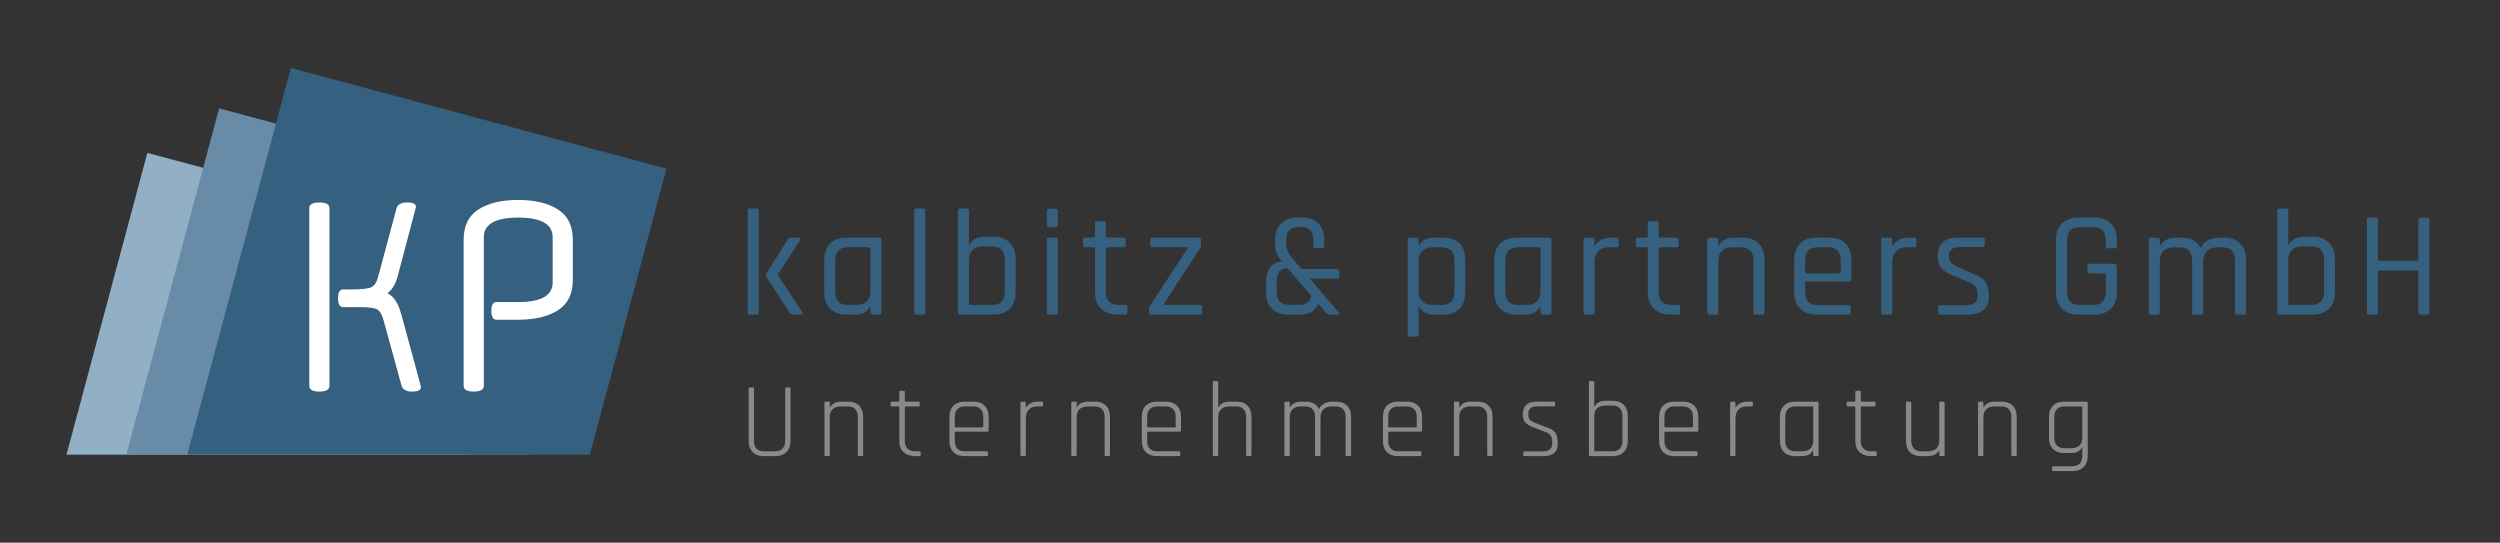 <?xml version="1.0" encoding="utf-8"?>
<!-- Generator: Adobe Illustrator 16.0.3, SVG Export Plug-In . SVG Version: 6.00 Build 0)  -->
<!DOCTYPE svg PUBLIC "-//W3C//DTD SVG 1.1//EN" "http://www.w3.org/Graphics/SVG/1.1/DTD/svg11.dtd">
<svg version="1.1" id="Ebene_1" xmlns="http://www.w3.org/2000/svg" xmlns:xlink="http://www.w3.org/1999/xlink" x="0px" y="0px"
	 width="387px" height="84px" viewBox="0 0 387 84" enable-background="new 0 0 387 84" xml:space="preserve">
<rect x="0" y="0" width="387" height="84" fill="#333333" stroke="none"/>
<g>
	<defs>
		<polygon id="SVGID_1_" points="113.591,6.19 8.767,6.19 8.767,70.379 113.591,70.379 113.591,6.19 		"/>
	</defs>
	<clipPath id="SVGID_2_">
		<use xlink:href="#SVGID_1_"  overflow="visible"/>
	</clipPath>
	<polygon clip-path="url(#SVGID_2_)" fill-rule="evenodd" clip-rule="evenodd" fill="#91AFC5" points="22.809,23.666 80.957,39.247 
		60.205,116.693 2.057,101.113 22.809,23.666 	"/>
	<polygon clip-path="url(#SVGID_2_)" fill-rule="evenodd" clip-rule="evenodd" fill="#688CA8" points="33.917,16.78 92.065,32.361 
		71.313,109.809 13.165,94.227 33.917,16.78 	"/>
	<polygon clip-path="url(#SVGID_2_)" fill-rule="evenodd" clip-rule="evenodd" fill="#366080" points="45.024,10.527 
		103.172,26.107 82.421,103.555 24.273,87.973 45.024,10.527 	"/>
</g>
<path fill="#FFFFFF" d="M65.171,59.915c0,0.468-0.456,0.702-1.366,0.702s-1.457-0.299-1.64-0.897l-2.771-10.071
	c-0.234-0.911-0.56-1.49-0.976-1.737c-0.417-0.247-1.328-0.37-2.732-0.37h-2.577c-0.521,0-0.781-0.456-0.781-1.367
	c0-0.91,0.26-1.365,0.781-1.365h0.976c1.795,0,2.934-0.117,3.416-0.352s0.839-0.82,1.073-1.757l2.811-10.461
	c0.183-0.599,0.729-0.898,1.64-0.898s1.366,0.234,1.366,0.703L61.58,42.7c-0.338,1.249-0.872,2.146-1.6,2.693
	c0.962,0.469,1.665,1.522,2.108,3.162C64.143,56.049,65.171,59.836,65.171,59.915L65.171,59.915z M51.001,32.239v27.48
	c0,0.599-0.52,0.897-1.561,0.897s-1.562-0.299-1.562-0.897v-27.48c0-0.599,0.521-0.898,1.562-0.898S51.001,31.64,51.001,32.239
	L51.001,32.239z"/>
<path fill="#FFFFFF" d="M76.847,46.759h3.396c3.539,0,5.309-1.015,5.309-3.045v-6.987c0-2.029-1.776-3.044-5.328-3.044
	s-5.329,1.015-5.329,3.044v22.992c0,0.599-0.52,0.897-1.561,0.897s-1.562-0.299-1.562-0.897V37.118c0-2.159,0.768-3.728,2.303-4.703
	c1.535-0.977,3.578-1.464,6.128-1.464s4.6,0.487,6.148,1.464c1.548,0.976,2.322,2.544,2.322,4.703v6.207
	c0,2.16-0.768,3.728-2.303,4.703c-1.536,0.977-3.578,1.464-6.128,1.464h-3.396c-0.521,0-0.781-0.455-0.781-1.366
	S76.327,46.759,76.847,46.759L76.847,46.759z"/>
<path fill="#366080" d="M122.494,36.786h1.168c0.125,0,0.207,0.035,0.246,0.105c0.039,0.069,0.019,0.159-0.059,0.269l-3.435,5.327
	v0.094l3.785,5.747c0.062,0.109,0.07,0.199,0.023,0.269c-0.046,0.07-0.132,0.105-0.257,0.105h-1.098
	c-0.296,0-0.514-0.109-0.654-0.327l-3.599-5.561c-0.093-0.156-0.093-0.319,0-0.491l3.318-5.233
	C122.026,36.886,122.213,36.786,122.494,36.786L122.494,36.786z M117.12,48.702h-1.052c-0.218,0-0.327-0.109-0.327-0.327V32.603
	c0-0.218,0.109-0.327,0.327-0.327h1.052c0.218,0,0.327,0.109,0.327,0.327v15.771C117.447,48.592,117.337,48.702,117.12,48.702
	L117.12,48.702z"/>
<path fill="#366080" d="M132.261,48.702h-1.215c-1.075,0-1.92-0.304-2.535-0.911s-0.923-1.457-0.923-2.547v-5
	c0-1.091,0.308-1.939,0.923-2.547s1.46-0.911,2.535-0.911h5.07c0.218,0,0.327,0.109,0.327,0.327v11.262
	c0,0.218-0.109,0.327-0.327,0.327h-1.052c-0.218,0-0.327-0.109-0.327-0.327v-0.911h-0.093
	C134.255,48.289,133.461,48.702,132.261,48.702L132.261,48.702z M134.738,45.057v-6.566c0-0.14-0.078-0.21-0.233-0.21h-3.271
	c-1.293,0-1.939,0.678-1.939,2.033v4.859c0,1.355,0.646,2.033,1.939,2.033h1.332c0.701,0,1.238-0.188,1.612-0.561
	C134.551,46.272,134.738,45.742,134.738,45.057L134.738,45.057z"/>
<path fill="#366080" d="M142.894,48.702h-1.051c-0.218,0-0.327-0.109-0.327-0.327V32.603c0-0.218,0.109-0.327,0.327-0.327h1.051
	c0.218,0,0.327,0.109,0.327,0.327v15.771C143.221,48.592,143.112,48.702,142.894,48.702L142.894,48.702z"/>
<path fill="#366080" d="M150.231,47.207h3.318c1.324,0,1.986-0.678,1.986-2.033v-5c0-1.355-0.662-2.032-1.986-2.032h-1.379
	c-0.701,0-1.238,0.187-1.612,0.561c-0.374,0.374-0.561,0.896-0.561,1.565v6.729C149.998,47.136,150.076,47.207,150.231,47.207
	L150.231,47.207z M148.292,48.375V32.603c0-0.218,0.109-0.327,0.327-0.327h1.051c0.218,0,0.327,0.109,0.327,0.327v5.28h0.093
	c0.39-0.825,1.184-1.238,2.384-1.238h1.308c1.059,0,1.896,0.304,2.512,0.911s0.923,1.449,0.923,2.523v5.164
	c0,1.09-0.308,1.939-0.923,2.547s-1.453,0.911-2.512,0.911h-5.164C148.401,48.702,148.292,48.592,148.292,48.375L148.292,48.375z"/>
<path fill="#366080" d="M162.056,34.823v-2.196c0-0.218,0.101-0.327,0.303-0.327h1.075c0.218,0,0.327,0.109,0.327,0.327v2.196
	c0,0.219-0.109,0.327-0.327,0.327h-1.075C162.157,35.15,162.056,35.042,162.056,34.823L162.056,34.823z M162.056,48.375V37.113
	c0-0.218,0.101-0.327,0.303-0.327h1.075c0.218,0,0.327,0.109,0.327,0.327v11.262c0,0.218-0.109,0.327-0.327,0.327h-1.051
	C162.165,48.702,162.056,48.592,162.056,48.375L162.056,48.375z"/>
<path fill="#366080" d="M169.276,38.281h-1.285c-0.218,0-0.327-0.102-0.327-0.304v-0.864c0-0.218,0.109-0.327,0.327-0.327h1.285
	c0.156,0,0.234-0.07,0.234-0.21v-2.01c0-0.218,0.109-0.327,0.327-0.327h1.051c0.202,0,0.304,0.109,0.304,0.327v2.01
	c0,0.14,0.085,0.21,0.257,0.21h2.477c0.234,0,0.351,0.109,0.351,0.327v0.864c0,0.202-0.117,0.304-0.351,0.304h-2.477
	c-0.171,0-0.257,0.07-0.257,0.21v6.729c0,1.324,0.685,1.986,2.056,1.986h0.912c0.232,0,0.35,0.108,0.35,0.327v0.864
	c0,0.203-0.117,0.304-0.35,0.304h-1.122c-1.075,0-1.932-0.3-2.57-0.899s-0.958-1.438-0.958-2.512v-6.8
	C169.51,38.351,169.432,38.281,169.276,38.281L169.276,38.281z"/>
<path fill="#366080" d="M177.877,48.375v-0.443c0-0.281,0.076-0.522,0.232-0.725l5.771-8.832v-0.094h-5.49
	c-0.219,0-0.328-0.117-0.328-0.351v-0.817c0-0.218,0.109-0.327,0.328-0.327h7.172c0.234,0,0.352,0.109,0.352,0.327v0.771
	c0,0.28-0.07,0.491-0.211,0.632l-5.584,8.598v0.094h5.654c0.219,0,0.326,0.117,0.326,0.351v0.817c0,0.218-0.107,0.327-0.326,0.327
	h-7.547C177.992,48.702,177.877,48.592,177.877,48.375L177.877,48.375z"/>
<path fill="#366080" d="M199.631,47.183h1.541c1.043,0,1.645-0.467,1.799-1.402l-3.668-4.275c-1.121,0.063-1.682,0.756-1.682,2.079
	v1.636C197.621,46.529,198.291,47.183,199.631,47.183L199.631,47.183z M201.172,48.702h-1.752c-1.074,0-1.916-0.3-2.523-0.899
	s-0.912-1.438-0.912-2.512v-1.799c0-0.779,0.203-1.461,0.607-2.045c0.406-0.584,1.014-0.899,1.822-0.946
	c-0.684-0.825-1.027-1.736-1.027-2.733v-0.678c0-1.075,0.32-1.912,0.959-2.512s1.494-0.899,2.57-0.899h0.629
	c1.076,0,1.916,0.3,2.523,0.899s0.912,1.437,0.912,2.512v0.981c0,0.233-0.102,0.351-0.305,0.351h-1.051
	c-0.217,0-0.326-0.117-0.326-0.351v-0.958c0-1.324-0.623-1.986-1.869-1.986h-0.375c-1.293,0-1.939,0.662-1.939,1.986v0.678
	c0,0.763,0.344,1.526,1.029,2.289l1.355,1.566h5.467c0.232,0,0.35,0.108,0.35,0.326v0.865c0,0.202-0.117,0.304-0.35,0.304h-4.205
	l4.531,5.304c0.047,0.047,0.063,0.102,0.047,0.163c-0.016,0.063-0.063,0.094-0.141,0.094h-1.354c-0.219,0-0.398-0.078-0.537-0.233
	l-1.262-1.472C203.656,48.133,202.699,48.702,201.172,48.702L201.172,48.702z"/>
<path fill="#366080" d="M219.281,52.113h-1.053c-0.217,0-0.326-0.108-0.326-0.327V37.113c0-0.218,0.109-0.327,0.326-0.327h1.053
	c0.219,0,0.326,0.109,0.326,0.327v0.911h0.094c0.391-0.825,1.184-1.238,2.383-1.238h1.402c1.059,0,1.881,0.304,2.465,0.911
	s0.877,1.456,0.877,2.547v5c0,1.09-0.293,1.939-0.877,2.547s-1.406,0.911-2.465,0.911h-1.402c-1.199,0-1.992-0.413-2.383-1.238
	h-0.094v4.322C219.607,52.004,219.5,52.113,219.281,52.113L219.281,52.113z M221.781,47.207h1.379c1.324,0,1.986-0.678,1.986-2.033
	v-4.859c0-1.355-0.662-2.033-1.986-2.033h-1.379c-0.701,0-1.238,0.188-1.613,0.561c-0.373,0.374-0.561,0.904-0.561,1.589v4.627
	c0,0.685,0.188,1.215,0.561,1.589C220.543,47.019,221.08,47.207,221.781,47.207L221.781,47.207z"/>
<path fill="#366080" d="M235.988,48.702h-1.215c-1.074,0-1.92-0.304-2.535-0.911s-0.924-1.457-0.924-2.547v-5
	c0-1.091,0.309-1.939,0.924-2.547s1.461-0.911,2.535-0.911h5.07c0.219,0,0.326,0.109,0.326,0.327v11.262
	c0,0.218-0.107,0.327-0.326,0.327h-1.051c-0.219,0-0.328-0.109-0.328-0.327v-0.911h-0.094
	C237.982,48.289,237.188,48.702,235.988,48.702L235.988,48.702z M238.465,45.057v-6.566c0-0.14-0.078-0.21-0.232-0.21h-3.271
	c-1.293,0-1.939,0.678-1.939,2.033v4.859c0,1.355,0.646,2.033,1.939,2.033h1.332c0.699,0,1.238-0.188,1.611-0.561
	C238.277,46.272,238.465,45.742,238.465,45.057L238.465,45.057z"/>
<path fill="#366080" d="M246.504,48.702h-1.051c-0.219,0-0.328-0.109-0.328-0.327V37.113c0-0.218,0.109-0.327,0.328-0.327h1.051
	c0.219,0,0.326,0.109,0.326,0.327v0.935h0.094c0.156-0.343,0.453-0.639,0.889-0.888s0.949-0.374,1.541-0.374h0.912
	c0.203,0,0.303,0.109,0.303,0.327v0.864c0,0.109-0.021,0.19-0.068,0.245s-0.125,0.074-0.234,0.059h-1.262
	c-0.701,0-1.238,0.21-1.611,0.631c-0.375,0.421-0.563,0.997-0.563,1.729v7.733C246.83,48.592,246.723,48.702,246.504,48.702
	L246.504,48.702z"/>
<path fill="#366080" d="M254.846,38.281h-1.285c-0.217,0-0.326-0.102-0.326-0.304v-0.864c0-0.218,0.109-0.327,0.326-0.327h1.285
	c0.156,0,0.234-0.07,0.234-0.21v-2.01c0-0.218,0.109-0.327,0.326-0.327h1.053c0.201,0,0.303,0.109,0.303,0.327v2.01
	c0,0.14,0.086,0.21,0.258,0.21h2.477c0.234,0,0.35,0.109,0.35,0.327v0.864c0,0.202-0.115,0.304-0.35,0.304h-2.477
	c-0.172,0-0.258,0.07-0.258,0.21v6.729c0,1.324,0.686,1.986,2.057,1.986h0.912c0.232,0,0.35,0.108,0.35,0.327v0.864
	c0,0.203-0.117,0.304-0.35,0.304h-1.123c-1.074,0-1.932-0.3-2.57-0.899s-0.957-1.438-0.957-2.512v-6.8
	C255.08,38.351,255.002,38.281,254.846,38.281L254.846,38.281z"/>
<path fill="#366080" d="M265.666,48.702h-1.053c-0.217,0-0.326-0.109-0.326-0.327V37.113c0-0.218,0.109-0.327,0.326-0.327h1.053
	c0.217,0,0.326,0.109,0.326,0.327v0.911h0.094c0.391-0.825,1.184-1.238,2.383-1.238h1.309c1.061,0,1.885,0.304,2.477,0.911
	s0.889,1.456,0.889,2.547v8.131c0,0.218-0.109,0.327-0.328,0.327h-1.051c-0.217,0-0.326-0.109-0.326-0.327v-8.061
	c0-1.355-0.654-2.033-1.963-2.033h-1.309c-0.701,0-1.238,0.188-1.613,0.561c-0.373,0.374-0.561,0.904-0.561,1.589v7.944
	C265.992,48.592,265.883,48.702,265.666,48.702L265.666,48.702z"/>
<path fill="#366080" d="M286.158,48.702h-4.953c-1.074,0-1.92-0.304-2.535-0.911s-0.924-1.457-0.924-2.547v-5
	c0-1.091,0.309-1.939,0.924-2.547s1.461-0.911,2.535-0.911h1.963c1.074,0,1.916,0.304,2.523,0.911s0.91,1.456,0.91,2.547v2.968
	c0,0.233-0.109,0.35-0.326,0.35h-6.613c-0.154,0-0.232,0.07-0.232,0.211v1.425c0,1.355,0.654,2.033,1.963,2.033h4.766
	c0.219,0,0.328,0.109,0.328,0.327v0.841C286.486,48.601,286.377,48.702,286.158,48.702L286.158,48.702z M279.662,42.323h5.047
	c0.156,0,0.234-0.077,0.234-0.233v-1.799c0-1.34-0.654-2.01-1.963-2.01h-1.588c-1.309,0-1.963,0.67-1.963,2.01v1.799
	C279.43,42.246,279.508,42.323,279.662,42.323L279.662,42.323z"/>
<path fill="#366080" d="M292.586,48.702h-1.053c-0.219,0-0.326-0.109-0.326-0.327V37.113c0-0.218,0.107-0.327,0.326-0.327h1.053
	c0.217,0,0.326,0.109,0.326,0.327v0.935h0.094c0.156-0.343,0.451-0.639,0.887-0.888c0.438-0.249,0.951-0.374,1.543-0.374h0.91
	c0.203,0,0.305,0.109,0.305,0.327v0.864c0,0.109-0.023,0.19-0.07,0.245s-0.125,0.074-0.234,0.059h-1.262
	c-0.699,0-1.236,0.21-1.611,0.631c-0.373,0.421-0.561,0.997-0.561,1.729v7.733C292.912,48.592,292.803,48.702,292.586,48.702
	L292.586,48.702z"/>
<path fill="#366080" d="M304.525,48.702h-4.158c-0.219,0-0.328-0.109-0.328-0.327v-0.817c0-0.203,0.109-0.304,0.328-0.304h3.926
	c1.215,0,1.822-0.452,1.822-1.355v-0.443c0-0.826-0.398-1.395-1.191-1.706l-2.758-1.168c-0.795-0.327-1.363-0.713-1.705-1.157
	c-0.344-0.443-0.514-1.032-0.514-1.764c0-1.916,1.051-2.874,3.152-2.874h3.832c0.219,0,0.328,0.109,0.328,0.327v0.817
	c0,0.203-0.109,0.304-0.328,0.304h-3.527c-0.561,0-0.984,0.117-1.273,0.351s-0.432,0.507-0.432,0.818v0.396
	c0,0.654,0.443,1.153,1.332,1.496l2.756,1.238c0.811,0.312,1.359,0.725,1.648,1.238c0.287,0.514,0.432,1.223,0.432,2.126
	C307.867,47.767,306.754,48.702,304.525,48.702L304.525,48.702z"/>
<path fill="#366080" d="M324.248,48.702h-2.523c-1.076,0-1.92-0.304-2.537-0.911c-0.613-0.607-0.922-1.457-0.922-2.547v-8.107
	c0-1.091,0.309-1.939,0.922-2.547c0.617-0.607,1.461-0.911,2.537-0.911h2.523c1.074,0,1.916,0.308,2.523,0.923s0.91,1.46,0.91,2.535
	v0.958c0,0.233-0.109,0.351-0.326,0.351h-1.053c-0.217,0-0.326-0.117-0.326-0.351v-0.888c0-1.355-0.646-2.033-1.939-2.033h-2.127
	c-1.293,0-1.939,0.678-1.939,2.033v7.967c0,1.355,0.646,2.033,1.939,2.033h2.127c1.293,0,1.939-0.678,1.939-2.033v-2.616
	c0-0.156-0.07-0.234-0.211-0.234h-2.313c-0.219,0-0.328-0.101-0.328-0.304v-0.864c0-0.218,0.109-0.327,0.328-0.327h3.762
	c0.311,0,0.467,0.164,0.467,0.49v3.926c0,1.09-0.303,1.939-0.91,2.547S325.322,48.702,324.248,48.702L324.248,48.702z"/>
<path fill="#366080" d="M334.016,48.702h-1.053c-0.217,0-0.326-0.109-0.326-0.327V37.113c0-0.218,0.109-0.327,0.326-0.327h1.053
	c0.217,0,0.326,0.109,0.326,0.327v0.911h0.094c0.436-0.825,1.262-1.238,2.477-1.238h0.865c1.371,0,2.32,0.529,2.85,1.589
	c0.25-0.514,0.643-0.907,1.18-1.18c0.537-0.273,1.104-0.409,1.695-0.409h0.816c1.061,0,1.885,0.304,2.477,0.911
	s0.889,1.456,0.889,2.547v8.131c0,0.218-0.109,0.327-0.328,0.327h-1.051c-0.217,0-0.326-0.109-0.326-0.327v-8.061
	c0-1.355-0.654-2.033-1.963-2.033h-0.771c-0.701,0-1.242,0.199-1.623,0.596c-0.383,0.397-0.574,0.938-0.574,1.624v7.874
	c0,0.218-0.107,0.327-0.326,0.327h-1.051c-0.219,0-0.328-0.109-0.328-0.327v-8.061c0-1.355-0.654-2.033-1.963-2.033h-0.863
	c-0.701,0-1.238,0.188-1.613,0.561c-0.373,0.374-0.561,0.904-0.561,1.589v7.944C334.342,48.592,334.232,48.702,334.016,48.702
	L334.016,48.702z"/>
<path fill="#366080" d="M354.461,47.207h3.318c1.322,0,1.986-0.678,1.986-2.033v-5c0-1.355-0.664-2.032-1.986-2.032H356.4
	c-0.701,0-1.238,0.187-1.613,0.561c-0.373,0.374-0.561,0.896-0.561,1.565v6.729C354.227,47.136,354.305,47.207,354.461,47.207
	L354.461,47.207z M352.521,48.375V32.603c0-0.218,0.109-0.327,0.326-0.327h1.053c0.217,0,0.326,0.109,0.326,0.327v5.28h0.094
	c0.389-0.825,1.184-1.238,2.383-1.238h1.309c1.061,0,1.896,0.304,2.512,0.911s0.924,1.449,0.924,2.523v5.164
	c0,1.09-0.309,1.939-0.924,2.547s-1.451,0.911-2.512,0.911h-5.164C352.631,48.702,352.521,48.592,352.521,48.375L352.521,48.375z"/>
<path fill="#366080" d="M367.779,48.702h-1.051c-0.219,0-0.326-0.109-0.326-0.327V34.005c0-0.219,0.107-0.327,0.326-0.327h1.051
	c0.219,0,0.328,0.108,0.328,0.327v6.145c0,0.141,0.078,0.211,0.234,0.211h5.793c0.156,0,0.234-0.07,0.234-0.211v-6.145
	c0-0.219,0.109-0.327,0.326-0.327h1.053c0.219,0,0.326,0.108,0.326,0.327v14.369c0,0.218-0.107,0.327-0.326,0.327h-1.053
	c-0.217,0-0.326-0.109-0.326-0.327v-6.309c0-0.14-0.078-0.21-0.234-0.21h-5.793c-0.156,0-0.234,0.07-0.234,0.21v6.309
	C368.107,48.592,367.998,48.702,367.779,48.702L367.779,48.702z"/>
<path fill="#8A8A8A" d="M121.725,59.974h0.463c0.122,0,0.182,0.062,0.182,0.183v8.101c0,0.729-0.207,1.301-0.62,1.721
	c-0.414,0.418-0.979,0.627-1.695,0.627h-1.852c-0.716,0-1.281-0.209-1.695-0.627c-0.414-0.42-0.62-0.992-0.62-1.721v-8.084
	c0-0.133,0.055-0.199,0.166-0.199h0.479c0.121,0,0.182,0.066,0.182,0.199v8.051c0,0.518,0.132,0.922,0.397,1.207
	c0.265,0.287,0.65,0.43,1.157,0.43h1.703c0.507,0,0.896-0.141,1.166-0.422s0.405-0.686,0.405-1.215v-8.051
	C121.543,60.041,121.604,59.974,121.725,59.974L121.725,59.974z"/>
<path fill="#8A8A8A" d="M128.272,70.605h-0.479c-0.11,0-0.165-0.066-0.165-0.197v-8.035c0-0.133,0.055-0.199,0.165-0.199h0.479
	c0.122,0,0.182,0.066,0.182,0.199v0.66h0.066c0.309-0.572,0.882-0.859,1.72-0.859h1.091c0.705,0,1.262,0.209,1.67,0.629
	c0.408,0.418,0.611,0.992,0.611,1.719v5.887c0,0.131-0.055,0.197-0.165,0.197h-0.479c-0.121,0-0.182-0.066-0.182-0.197v-5.854
	c0-0.518-0.133-0.92-0.397-1.207c-0.265-0.287-0.65-0.43-1.158-0.43h-1.074c-0.529,0-0.945,0.141-1.249,0.422
	s-0.455,0.68-0.455,1.199v5.869C128.455,70.539,128.394,70.605,128.272,70.605L128.272,70.605z"/>
<path fill="#8A8A8A" d="M139.07,62.918h-1.009c-0.121,0-0.182-0.055-0.182-0.166v-0.396c0-0.121,0.061-0.182,0.182-0.182h1.009
	c0.099,0,0.148-0.049,0.148-0.148v-1.34c0-0.132,0.061-0.198,0.182-0.198h0.479c0.121,0,0.182,0.066,0.182,0.198v1.34
	c0,0.1,0.049,0.148,0.149,0.148h1.967c0.122,0,0.182,0.061,0.182,0.182v0.396c0,0.111-0.061,0.166-0.182,0.166h-1.967
	c-0.1,0-0.149,0.049-0.149,0.148v5.209c0,0.506,0.144,0.898,0.43,1.174s0.688,0.412,1.207,0.412h0.645
	c0.121,0,0.182,0.061,0.182,0.182v0.381c0,0.121-0.061,0.182-0.182,0.182h-0.711c-0.728,0-1.312-0.203-1.752-0.611
	s-0.662-0.971-0.662-1.688v-5.24C139.218,62.967,139.169,62.918,139.07,62.918L139.07,62.918z"/>
<path fill="#8A8A8A" d="M152.744,70.605h-3.456c-0.716,0-1.281-0.209-1.695-0.627c-0.414-0.42-0.62-0.992-0.62-1.721v-3.736
	c0-0.727,0.207-1.301,0.62-1.719c0.414-0.42,0.979-0.629,1.695-0.629h1.422c0.716,0,1.284,0.209,1.703,0.629
	c0.419,0.418,0.628,0.992,0.628,1.719v2.1c0,0.133-0.066,0.199-0.199,0.199h-4.894c-0.099,0-0.148,0.049-0.148,0.148v1.273
	c0,0.518,0.132,0.916,0.396,1.197s0.65,0.422,1.158,0.422h3.389c0.121,0,0.182,0.061,0.182,0.182v0.381
	C152.925,70.545,152.865,70.605,152.744,70.605L152.744,70.605z M147.949,66.158h4.117c0.099,0,0.148-0.049,0.148-0.148v-1.471
	c0-0.52-0.132-0.918-0.397-1.199c-0.264-0.281-0.65-0.422-1.157-0.422h-1.306c-0.507,0-0.893,0.141-1.158,0.422
	s-0.396,0.68-0.396,1.199v1.471C147.8,66.109,147.85,66.158,147.949,66.158L147.949,66.158z"/>
<path fill="#8A8A8A" d="M158.613,70.605h-0.479c-0.11,0-0.166-0.066-0.166-0.197v-8.035c0-0.133,0.055-0.199,0.166-0.199h0.479
	c0.122,0,0.182,0.066,0.182,0.199v0.693h0.066c0.122-0.23,0.336-0.438,0.645-0.619s0.689-0.273,1.141-0.273h0.645
	c0.121,0,0.182,0.061,0.182,0.182v0.396c0,0.121-0.061,0.176-0.182,0.166h-0.777c-0.54,0-0.962,0.166-1.265,0.496
	s-0.455,0.777-0.455,1.34v5.654C158.795,70.539,158.735,70.605,158.613,70.605L158.613,70.605z"/>
<path fill="#8A8A8A" d="M166.484,70.605h-0.479c-0.11,0-0.166-0.066-0.166-0.197v-8.035c0-0.133,0.055-0.199,0.166-0.199h0.479
	c0.122,0,0.182,0.066,0.182,0.199v0.66h0.066c0.309-0.572,0.882-0.859,1.72-0.859h1.091c0.706,0,1.262,0.209,1.67,0.629
	c0.408,0.418,0.612,0.992,0.612,1.719v5.887c0,0.131-0.055,0.197-0.166,0.197h-0.479c-0.122,0-0.182-0.066-0.182-0.197v-5.854
	c0-0.518-0.132-0.92-0.397-1.207s-0.65-0.43-1.157-0.43h-1.075c-0.529,0-0.945,0.141-1.249,0.422
	c-0.303,0.281-0.455,0.68-0.455,1.199v5.869C166.666,70.539,166.605,70.605,166.484,70.605L166.484,70.605z"/>
<path fill="#8A8A8A" d="M182.523,70.605h-3.457c-0.717,0-1.281-0.209-1.693-0.627c-0.414-0.42-0.621-0.992-0.621-1.721v-3.736
	c0-0.727,0.207-1.301,0.621-1.719c0.412-0.42,0.977-0.629,1.693-0.629h1.422c0.717,0,1.285,0.209,1.703,0.629
	c0.42,0.418,0.629,0.992,0.629,1.719v2.1c0,0.133-0.066,0.199-0.199,0.199h-4.893c-0.1,0-0.15,0.049-0.15,0.148v1.273
	c0,0.518,0.133,0.916,0.398,1.197c0.264,0.281,0.65,0.422,1.156,0.422h3.391c0.121,0,0.182,0.061,0.182,0.182v0.381
	C182.705,70.545,182.645,70.605,182.523,70.605L182.523,70.605z M177.729,66.158h4.115c0.1,0,0.15-0.049,0.15-0.148v-1.471
	c0-0.52-0.133-0.918-0.398-1.199c-0.264-0.281-0.65-0.422-1.156-0.422h-1.307c-0.506,0-0.893,0.141-1.156,0.422
	c-0.266,0.281-0.398,0.68-0.398,1.199v1.471C177.578,66.109,177.629,66.158,177.729,66.158L177.729,66.158z"/>
<path fill="#8A8A8A" d="M188.393,70.605h-0.48c-0.109,0-0.164-0.066-0.164-0.197V59.181c0-0.133,0.055-0.198,0.164-0.198h0.48
	c0.121,0,0.182,0.065,0.182,0.198v3.852h0.066c0.309-0.572,0.881-0.859,1.719-0.859h1.092c0.705,0,1.262,0.209,1.67,0.629
	c0.408,0.418,0.611,0.992,0.611,1.719v5.887c0,0.131-0.055,0.197-0.164,0.197h-0.48c-0.121,0-0.182-0.066-0.182-0.197v-5.854
	c0-0.518-0.133-0.92-0.396-1.207c-0.266-0.287-0.65-0.43-1.158-0.43h-1.074c-0.529,0-0.945,0.141-1.248,0.422
	s-0.455,0.68-0.455,1.199v5.869C188.574,70.539,188.514,70.605,188.393,70.605L188.393,70.605z"/>
<path fill="#8A8A8A" d="M199.471,70.605h-0.48c-0.109,0-0.164-0.066-0.164-0.197v-8.035c0-0.133,0.055-0.199,0.164-0.199h0.48
	c0.121,0,0.182,0.066,0.182,0.199v0.66h0.066c0.318-0.572,0.904-0.859,1.752-0.859h0.678c0.971,0,1.643,0.385,2.018,1.158
	c0.166-0.387,0.447-0.676,0.844-0.869s0.805-0.289,1.223-0.289h0.611c0.717,0,1.279,0.209,1.688,0.629
	c0.408,0.418,0.611,0.992,0.611,1.719v5.887c0,0.131-0.061,0.197-0.182,0.197h-0.48c-0.121,0-0.182-0.066-0.182-0.197v-5.854
	c0-0.529-0.131-0.934-0.396-1.215c-0.264-0.281-0.65-0.422-1.156-0.422h-0.613c-0.529,0-0.947,0.15-1.256,0.455
	c-0.309,0.303-0.463,0.713-0.463,1.23v5.805c0,0.131-0.061,0.197-0.182,0.197h-0.48c-0.121,0-0.182-0.066-0.182-0.197v-5.854
	c0-0.529-0.131-0.934-0.396-1.215c-0.264-0.281-0.65-0.422-1.156-0.422h-0.662c-0.529,0-0.945,0.141-1.248,0.422
	s-0.455,0.68-0.455,1.199v5.869C199.652,70.539,199.592,70.605,199.471,70.605L199.471,70.605z"/>
<path fill="#8A8A8A" d="M219.84,70.605h-3.455c-0.717,0-1.281-0.209-1.695-0.627c-0.412-0.42-0.619-0.992-0.619-1.721v-3.736
	c0-0.727,0.207-1.301,0.619-1.719c0.414-0.42,0.979-0.629,1.695-0.629h1.422c0.717,0,1.285,0.209,1.703,0.629
	c0.42,0.418,0.629,0.992,0.629,1.719v2.1c0,0.133-0.066,0.199-0.199,0.199h-4.895c-0.098,0-0.148,0.049-0.148,0.148v1.273
	c0,0.518,0.133,0.916,0.396,1.197c0.266,0.281,0.65,0.422,1.158,0.422h3.389c0.123,0,0.182,0.061,0.182,0.182v0.381
	C220.021,70.545,219.963,70.605,219.84,70.605L219.84,70.605z M215.045,66.158h4.117c0.1,0,0.148-0.049,0.148-0.148v-1.471
	c0-0.52-0.131-0.918-0.396-1.199c-0.264-0.281-0.65-0.422-1.156-0.422h-1.307c-0.508,0-0.893,0.141-1.158,0.422
	c-0.264,0.281-0.396,0.68-0.396,1.199v1.471C214.896,66.109,214.947,66.158,215.045,66.158L215.045,66.158z"/>
<path fill="#8A8A8A" d="M225.711,70.605h-0.48c-0.109,0-0.164-0.066-0.164-0.197v-8.035c0-0.133,0.055-0.199,0.164-0.199h0.48
	c0.121,0,0.182,0.066,0.182,0.199v0.66h0.066c0.309-0.572,0.881-0.859,1.719-0.859h1.092c0.705,0,1.262,0.209,1.67,0.629
	c0.408,0.418,0.611,0.992,0.611,1.719v5.887c0,0.131-0.055,0.197-0.166,0.197h-0.479c-0.121,0-0.182-0.066-0.182-0.197v-5.854
	c0-0.518-0.133-0.92-0.396-1.207c-0.266-0.287-0.65-0.43-1.158-0.43h-1.074c-0.529,0-0.945,0.141-1.248,0.422
	s-0.455,0.68-0.455,1.199v5.869C225.893,70.539,225.832,70.605,225.711,70.605L225.711,70.605z"/>
<path fill="#8A8A8A" d="M238.871,70.605h-2.877c-0.121,0-0.182-0.061-0.182-0.182v-0.381c0-0.109,0.061-0.164,0.182-0.164h2.795
	c0.992,0,1.488-0.387,1.488-1.158v-0.396c0-0.717-0.309-1.186-0.926-1.406l-2.066-0.793c-0.563-0.221-0.963-0.479-1.199-0.777
	c-0.236-0.297-0.355-0.711-0.355-1.24c0-1.289,0.711-1.934,2.133-1.934h2.678c0.123,0,0.182,0.061,0.182,0.182v0.381
	c0,0.109-0.059,0.164-0.182,0.164h-2.596c-0.451,0-0.791,0.1-1.016,0.299c-0.227,0.197-0.34,0.43-0.34,0.693v0.381
	c0,0.309,0.086,0.551,0.256,0.729c0.172,0.176,0.434,0.324,0.785,0.445l2.068,0.826c0.572,0.188,0.955,0.467,1.148,0.836
	s0.289,0.885,0.289,1.545c0,0.662-0.184,1.152-0.553,1.473C240.213,70.445,239.643,70.605,238.871,70.605L238.871,70.605z"/>
<path fill="#8A8A8A" d="M246.957,69.861h2.629c0.508,0,0.896-0.141,1.166-0.422s0.404-0.686,0.404-1.215v-3.818
	c0-0.52-0.135-0.918-0.404-1.199s-0.658-0.422-1.166-0.422h-1.092c-0.529,0-0.945,0.141-1.248,0.422s-0.455,0.68-0.455,1.199v5.307
	C246.791,69.813,246.848,69.861,246.957,69.861L246.957,69.861z M245.965,70.408V59.181c0-0.133,0.055-0.198,0.166-0.198h0.479
	c0.121,0,0.182,0.065,0.182,0.198V62.9h0.066c0.309-0.572,0.883-0.859,1.721-0.859h1.09c0.717,0,1.281,0.209,1.695,0.629
	c0.414,0.418,0.621,0.986,0.621,1.703v3.885c0,0.729-0.207,1.301-0.621,1.721c-0.414,0.418-0.979,0.627-1.695,0.627h-3.537
	C246.02,70.605,245.965,70.539,245.965,70.408L245.965,70.408z"/>
<path fill="#8A8A8A" d="M262.6,70.605h-3.457c-0.717,0-1.281-0.209-1.693-0.627c-0.414-0.42-0.621-0.992-0.621-1.721v-3.736
	c0-0.727,0.207-1.301,0.621-1.719c0.412-0.42,0.977-0.629,1.693-0.629h1.422c0.717,0,1.285,0.209,1.703,0.629
	c0.42,0.418,0.629,0.992,0.629,1.719v2.1c0,0.133-0.066,0.199-0.199,0.199h-4.893c-0.1,0-0.15,0.049-0.15,0.148v1.273
	c0,0.518,0.133,0.916,0.398,1.197c0.264,0.281,0.65,0.422,1.156,0.422h3.391c0.121,0,0.182,0.061,0.182,0.182v0.381
	C262.781,70.545,262.721,70.605,262.6,70.605L262.6,70.605z M257.805,66.158h4.115c0.1,0,0.15-0.049,0.15-0.148v-1.471
	c0-0.52-0.133-0.918-0.398-1.199c-0.264-0.281-0.65-0.422-1.156-0.422h-1.307c-0.506,0-0.893,0.141-1.156,0.422
	c-0.266,0.281-0.398,0.68-0.398,1.199v1.471C257.654,66.109,257.705,66.158,257.805,66.158L257.805,66.158z"/>
<path fill="#8A8A8A" d="M268.469,70.605h-0.48c-0.109,0-0.164-0.066-0.164-0.197v-8.035c0-0.133,0.055-0.199,0.164-0.199h0.48
	c0.121,0,0.182,0.066,0.182,0.199v0.693h0.066c0.121-0.23,0.336-0.438,0.645-0.619s0.689-0.273,1.141-0.273h0.645
	c0.121,0,0.182,0.061,0.182,0.182v0.396c0,0.121-0.061,0.176-0.182,0.166h-0.777c-0.539,0-0.961,0.166-1.264,0.496
	s-0.455,0.777-0.455,1.34v5.654C268.65,70.539,268.59,70.605,268.469,70.605L268.469,70.605z"/>
<path fill="#8A8A8A" d="M278.902,70.605h-1.059c-0.717,0-1.281-0.209-1.695-0.627c-0.412-0.42-0.619-0.992-0.619-1.721v-3.736
	c0-0.727,0.207-1.301,0.619-1.719c0.414-0.42,0.979-0.629,1.695-0.629h3.506c0.109,0,0.164,0.066,0.164,0.199v8.035
	c0,0.131-0.055,0.197-0.164,0.197h-0.48c-0.121,0-0.182-0.066-0.182-0.197v-0.662h-0.066
	C280.334,70.32,279.762,70.605,278.902,70.605L278.902,70.605z M280.688,68.242v-5.176c0-0.1-0.055-0.148-0.166-0.148h-2.611
	c-0.508,0-0.893,0.143-1.158,0.43c-0.264,0.287-0.396,0.689-0.396,1.207v3.67c0,0.518,0.133,0.922,0.396,1.207
	c0.266,0.287,0.65,0.43,1.158,0.43h1.074c0.529,0,0.945-0.141,1.248-0.422S280.688,68.76,280.688,68.242L280.688,68.242z"/>
<path fill="#8A8A8A" d="M287.055,62.918h-1.01c-0.121,0-0.182-0.055-0.182-0.166v-0.396c0-0.121,0.061-0.182,0.182-0.182h1.01
	c0.098,0,0.148-0.049,0.148-0.148v-1.34c0-0.132,0.061-0.198,0.182-0.198h0.479c0.121,0,0.182,0.066,0.182,0.198v1.34
	c0,0.1,0.051,0.148,0.15,0.148h1.967c0.121,0,0.182,0.061,0.182,0.182v0.396c0,0.111-0.061,0.166-0.182,0.166h-1.967
	c-0.1,0-0.15,0.049-0.15,0.148v5.209c0,0.506,0.145,0.898,0.432,1.174c0.285,0.275,0.688,0.412,1.207,0.412h0.645
	c0.121,0,0.182,0.061,0.182,0.182v0.381c0,0.121-0.061,0.182-0.182,0.182h-0.711c-0.729,0-1.313-0.203-1.754-0.611
	s-0.66-0.971-0.66-1.688v-5.24C287.203,62.967,287.152,62.918,287.055,62.918L287.055,62.918z"/>
<path fill="#8A8A8A" d="M298.412,70.605h-1.09c-0.705,0-1.262-0.209-1.67-0.627c-0.408-0.42-0.611-0.992-0.611-1.721v-5.885
	c0-0.133,0.055-0.199,0.164-0.199h0.48c0.121,0,0.182,0.066,0.182,0.199v5.852c0,0.518,0.133,0.922,0.396,1.207
	c0.264,0.287,0.65,0.43,1.158,0.43h1.074c0.529,0,0.945-0.141,1.248-0.422s0.455-0.68,0.455-1.197v-5.869
	c0-0.133,0.061-0.199,0.182-0.199h0.479c0.111,0,0.166,0.066,0.166,0.199v8.035c0,0.131-0.055,0.197-0.166,0.197h-0.479
	c-0.121,0-0.182-0.066-0.182-0.197v-0.662h-0.066C299.846,70.32,299.273,70.605,298.412,70.605L298.412,70.605z"/>
<path fill="#8A8A8A" d="M306.846,70.605h-0.48c-0.109,0-0.164-0.066-0.164-0.197v-8.035c0-0.133,0.055-0.199,0.164-0.199h0.48
	c0.121,0,0.182,0.066,0.182,0.199v0.66h0.066c0.309-0.572,0.881-0.859,1.719-0.859h1.092c0.705,0,1.262,0.209,1.67,0.629
	c0.408,0.418,0.611,0.992,0.611,1.719v5.887c0,0.131-0.055,0.197-0.164,0.197h-0.48c-0.121,0-0.182-0.066-0.182-0.197v-5.854
	c0-0.518-0.133-0.92-0.396-1.207c-0.266-0.287-0.65-0.43-1.158-0.43h-1.074c-0.529,0-0.945,0.141-1.248,0.422
	s-0.455,0.68-0.455,1.199v5.869C307.027,70.539,306.967,70.605,306.846,70.605L306.846,70.605z"/>
<path fill="#8A8A8A" d="M320.553,70.127h-1.074c-0.705,0-1.266-0.209-1.68-0.629c-0.412-0.418-0.619-0.986-0.619-1.703v-3.273
	c0-0.727,0.207-1.301,0.619-1.719c0.414-0.42,0.979-0.629,1.695-0.629H323c0.121,0,0.182,0.066,0.182,0.199v8.199
	c0,0.729-0.209,1.301-0.629,1.721c-0.418,0.418-0.986,0.627-1.703,0.627h-3.008c-0.121,0-0.184-0.061-0.184-0.182v-0.396
	c0-0.109,0.063-0.166,0.184-0.166h2.941c0.508,0,0.895-0.141,1.158-0.42c0.264-0.281,0.396-0.688,0.396-1.217v-1.273h-0.066
	C321.996,69.84,321.424,70.127,320.553,70.127L320.553,70.127z M322.338,67.762v-4.695c0-0.1-0.049-0.148-0.148-0.148h-2.613
	c-0.506,0-0.895,0.141-1.164,0.422c-0.271,0.281-0.406,0.686-0.406,1.215v3.207c0,0.518,0.135,0.918,0.406,1.199
	c0.27,0.281,0.658,0.422,1.164,0.422h1.059c0.529,0,0.945-0.141,1.248-0.422C322.188,68.68,322.338,68.279,322.338,67.762
	L322.338,67.762z"/>
</svg>
